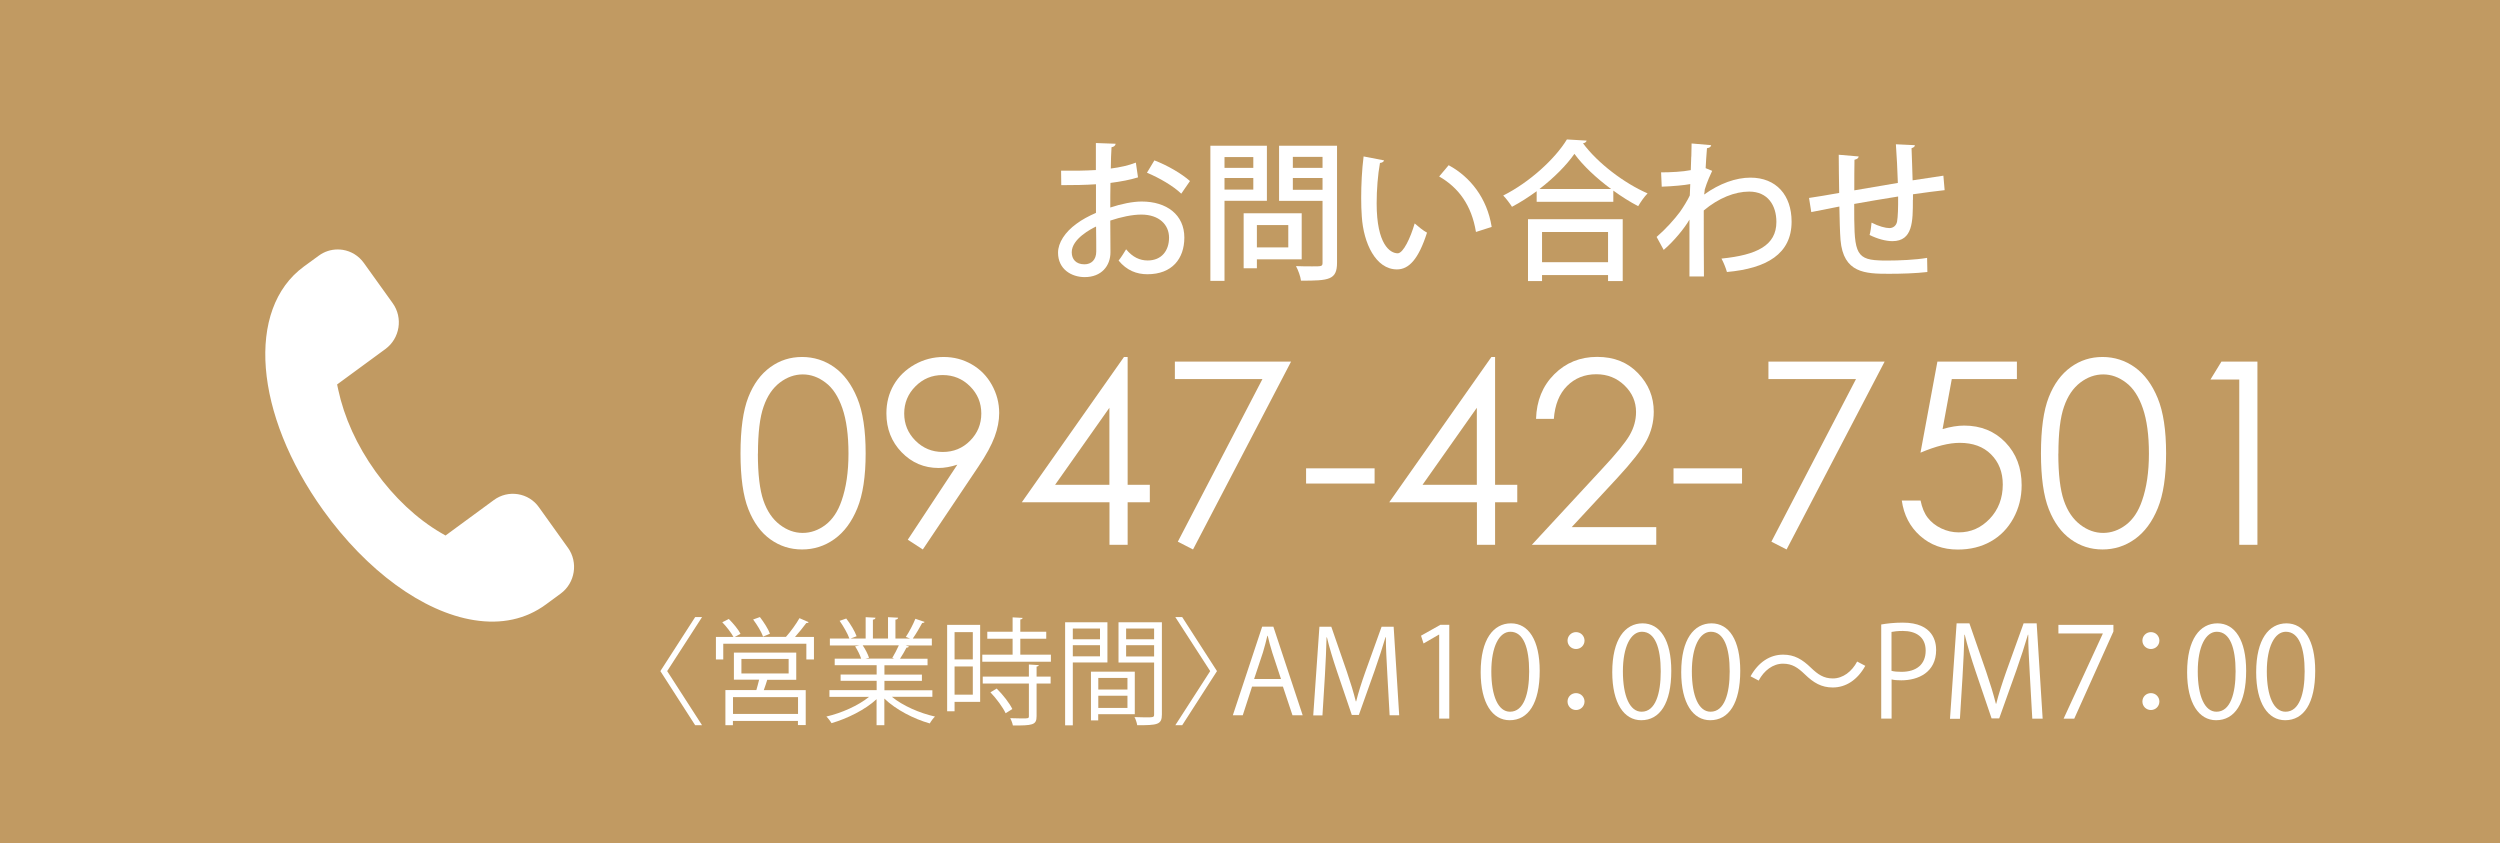 <?xml version="1.0" encoding="UTF-8"?>
<svg id="_レイヤー_2" data-name="レイヤー 2" xmlns="http://www.w3.org/2000/svg" viewBox="0 0 279.5 94.27">
  <defs>
    <style>
      .cls-1 {
        fill: #c19a62;
      }

      .cls-1, .cls-2 {
        stroke-width: 0px;
      }

      .cls-2 {
        fill: #fff;
      }
    </style>
  </defs>
  <g id="contents">
    <rect class="cls-1" width="279.5" height="94.27"/>
    <path class="cls-2" d="m63.49,61.23c1.18,1.64.81,3.94-.8,5.13l-1.66,1.22c-2.25,1.65-4.96,2.24-8.03,1.75-5.69-.9-12-5.5-16.87-12.29-7.72-10.77-8.65-22.48-2.16-27.24l1.66-1.21c.62-.46,1.36-.7,2.11-.7.19,0,.38.01.57.04.95.15,1.8.67,2.37,1.47l3.22,4.49c1.18,1.64.81,3.94-.81,5.13l-5.4,3.96.12.57c.33,1.54.85,3.11,1.55,4.65.7,1.54,1.58,3.06,2.62,4.51,2.08,2.9,4.61,5.28,7.31,6.86l.52.3,5.41-3.97c.78-.57,1.73-.8,2.68-.65.95.15,1.8.67,2.36,1.47l3.22,4.5Z"/>
    <g>
      <g>
        <path class="cls-2" d="m82.79,50.68c0-2.7.29-4.79.87-6.27s1.4-2.59,2.46-3.36,2.24-1.14,3.55-1.14,2.53.38,3.61,1.15,1.93,1.92,2.56,3.45c.63,1.53.94,3.59.94,6.17s-.31,4.62-.93,6.14c-.62,1.52-1.47,2.67-2.56,3.45s-2.29,1.16-3.62,1.16-2.49-.38-3.54-1.13c-1.05-.75-1.87-1.87-2.46-3.36-.59-1.49-.88-3.58-.88-6.26Zm1.94.03c0,2.31.21,4.06.62,5.25.41,1.19,1.02,2.08,1.83,2.7s1.66.92,2.56.92,1.76-.3,2.55-.9c.79-.6,1.39-1.5,1.8-2.7.51-1.46.77-3.21.77-5.27s-.23-3.75-.68-5.06c-.45-1.31-1.08-2.28-1.89-2.88-.8-.61-1.65-.91-2.54-.91s-1.76.3-2.56.91c-.8.61-1.41,1.5-1.82,2.69-.42,1.18-.63,2.94-.63,5.26Z"/>
        <path class="cls-2" d="m103.17,61.43l-1.68-1.09,5.54-8.39c-.74.24-1.44.37-2.09.37-1.63,0-3.01-.59-4.14-1.76s-1.7-2.62-1.7-4.34c0-1.18.27-2.24.82-3.19s1.33-1.7,2.33-2.27c1.01-.57,2.09-.85,3.24-.85s2.18.27,3.14.82c.96.55,1.71,1.31,2.26,2.3s.82,2.03.82,3.15c0,.84-.17,1.73-.51,2.65s-.94,2.04-1.82,3.34l-6.21,9.26Zm2.24-10.9c1.2,0,2.22-.42,3.05-1.26s1.25-1.85,1.25-3.04-.42-2.2-1.26-3.04c-.84-.84-1.86-1.26-3.06-1.26s-2.2.42-3.04,1.26-1.26,1.86-1.26,3.04.42,2.2,1.26,3.04,1.86,1.26,3.05,1.26Z"/>
        <path class="cls-2" d="m125.65,39.91h.42v14.29h2.48v1.95h-2.48v4.76h-2.03v-4.76h-9.8l11.42-16.24Zm-1.62,14.29v-8.61l-6.07,8.61h6.07Z"/>
        <path class="cls-2" d="m131.35,40.43h12.99l-10.96,21-1.7-.87,9.46-18.18h-9.79v-1.95Z"/>
        <path class="cls-2" d="m146.02,52.36h7.66v1.7h-7.66v-1.7Z"/>
        <path class="cls-2" d="m166.73,39.91h.42v14.29h2.48v1.95h-2.48v4.76h-2.03v-4.76h-9.8l11.42-16.24Zm-1.62,14.29v-8.61l-6.07,8.61h6.07Z"/>
        <path class="cls-2" d="m173.69,46.83h-1.96c.06-2.02.73-3.68,2.03-4.98s2.89-1.95,4.8-1.95,3.41.61,4.58,1.83,1.75,2.65,1.75,4.3c0,1.16-.28,2.25-.83,3.27-.56,1.02-1.63,2.39-3.24,4.13l-5.1,5.5h9.45v1.98h-13.91l7.83-8.46c1.59-1.7,2.62-2.96,3.1-3.79s.72-1.69.72-2.6c0-1.15-.43-2.14-1.29-2.97-.86-.83-1.91-1.25-3.15-1.25-1.31,0-2.4.44-3.27,1.31-.87.87-1.36,2.1-1.48,3.68Z"/>
        <path class="cls-2" d="m187.1,52.36h7.66v1.7h-7.66v-1.7Z"/>
        <path class="cls-2" d="m197.71,40.43h12.99l-10.96,21-1.7-.87,9.46-18.18h-9.79v-1.95Z"/>
        <path class="cls-2" d="m225.49,40.43v1.95h-7.28l-1.03,5.59c.89-.26,1.69-.39,2.41-.39,1.86,0,3.4.62,4.61,1.87,1.21,1.25,1.82,2.85,1.82,4.8,0,1.35-.31,2.58-.93,3.71-.62,1.12-1.46,1.98-2.53,2.58-1.06.6-2.29.9-3.68.9-1.66,0-3.06-.51-4.21-1.53-1.14-1.02-1.82-2.33-2.05-3.95h2.1c.16.79.42,1.43.8,1.92s.88.89,1.5,1.19c.63.3,1.28.45,1.97.45,1.35,0,2.5-.51,3.47-1.53.96-1.02,1.45-2.29,1.45-3.82,0-1.38-.44-2.5-1.31-3.37s-2.04-1.29-3.5-1.29c-1.21,0-2.67.37-4.39,1.1l1.89-10.18h8.87Z"/>
        <path class="cls-2" d="m228.18,50.68c0-2.7.29-4.79.87-6.27s1.4-2.59,2.46-3.36,2.24-1.14,3.55-1.14,2.53.38,3.61,1.15,1.93,1.92,2.56,3.45c.63,1.53.94,3.59.94,6.17s-.31,4.62-.93,6.14c-.62,1.52-1.47,2.67-2.56,3.45s-2.29,1.16-3.62,1.16-2.49-.38-3.54-1.13c-1.05-.75-1.87-1.87-2.46-3.36-.59-1.49-.88-3.58-.88-6.26Zm1.94.03c0,2.31.21,4.06.62,5.25.41,1.19,1.02,2.08,1.83,2.7s1.66.92,2.56.92,1.76-.3,2.55-.9c.79-.6,1.39-1.5,1.8-2.7.51-1.46.77-3.21.77-5.27s-.23-3.75-.68-5.06c-.45-1.31-1.08-2.28-1.89-2.88-.8-.61-1.65-.91-2.54-.91s-1.76.3-2.56.91c-.8.61-1.41,1.5-1.82,2.69-.42,1.18-.63,2.94-.63,5.26Z"/>
        <path class="cls-2" d="m248.36,40.43h4.02v20.48h-2.03v-18.48h-3.22l1.23-2.01Z"/>
      </g>
      <g>
        <path class="cls-2" d="m74.59,75.03l3.9,6.05h-.77l-3.89-6.05,3.89-6.04h.77l-3.9,6.04Z"/>
        <path class="cls-2" d="m90.4,69.56c-.03.08-.13.1-.26.1-.33.46-.82,1.05-1.26,1.55h2.12v2.52h-.85v-1.76h-9.29v1.76h-.82v-2.52h1.96c-.26-.48-.78-1.16-1.25-1.64l.73-.37c.49.49,1.07,1.18,1.31,1.66l-.64.34h5.75-.03c.51-.57,1.16-1.46,1.51-2.09l1.01.44Zm-1.38,6.44h-3.24c-.1.34-.25.77-.39,1.16h4.69v3.9h-.87v-.46h-7.27v.48h-.84v-3.93h3.46c.1-.35.22-.78.31-1.16h-2.82v-3.03h6.97v3.03Zm.2,3.82v-1.88h-7.27v1.88h7.27Zm-6.33-6.15v1.62h5.28v-1.62h-5.28Zm2.07-4.68c.44.57.94,1.35,1.12,1.86l-.77.32c-.18-.52-.66-1.31-1.11-1.91l.75-.27Z"/>
        <path class="cls-2" d="m104.22,77.9h-4.51c1.21,1,3.11,1.83,4.82,2.21-.19.18-.45.53-.58.77-1.81-.51-3.81-1.55-5.08-2.78v2.98h-.87v-2.91c-1.27,1.18-3.28,2.17-5.04,2.68-.12-.22-.38-.56-.57-.74,1.69-.39,3.56-1.22,4.77-2.2h-4.43v-.75h5.28v-1.05h-4.03v-.7h4.03v-1.04h-4.69v-.73h2.96c-.13-.4-.4-.96-.68-1.38l.51-.1h-3.33v-.77h2.18c-.19-.55-.66-1.37-1.09-1.98l.74-.26c.47.6.96,1.43,1.16,1.98l-.69.26h1.7v-2.39l1.1.06c-.01.13-.12.2-.29.22v2.11h1.69v-2.39l1.13.06c-.01.13-.13.2-.3.22v2.11h1.64c-.17-.06-.36-.14-.48-.18.38-.56.83-1.43,1.07-2.03l1.03.35c-.03.08-.13.12-.27.12-.27.51-.69,1.22-1.05,1.74h2.13v.77h-2.94l.38.12c-.04.09-.14.13-.27.12-.18.35-.47.86-.73,1.25h3.08v.73h-4.82v1.04h4.19v.7h-4.19v1.05h5.36v.75Zm-4.46-4.35c.23-.38.53-.95.73-1.4h-4.04c.3.43.58,1,.71,1.39l-.4.09h3.21l-.21-.08Z"/>
        <path class="cls-2" d="m109.58,69.86v8.61h-2.86v1.05h-.83v-9.66h3.69Zm-.82.81h-2.04v3.05h2.04v-3.05Zm-2.04,6.99h2.04v-3.15h-2.04v3.15Zm7.35-4.47h3.42v.79h-7.67v-.79h3.39v-1.78h-2.83v-.78h2.83v-1.61l1.12.06c-.01.09-.09.16-.26.18v1.37h2.9v.78h-2.9v1.78Zm2.07,1.16c-.01.09-.08.15-.25.17v1.12h1.57v.78h-1.57v3.64c0,.53-.12.78-.52.91-.39.13-1.05.14-2.13.14-.04-.23-.17-.59-.3-.82.49.01.96.03,1.3.03.73,0,.79,0,.79-.27v-3.63h-5.16v-.78h5.16v-1.35l1.11.07Zm-3.71,5.39c-.3-.65-1.03-1.64-1.7-2.34l.7-.42c.69.68,1.44,1.64,1.75,2.29l-.75.47Z"/>
        <path class="cls-2" d="m123.81,74.06h-3.87v7.03h-.86v-11.52h4.73v4.48Zm-.83-3.79h-3.04v1.2h3.04v-1.2Zm-3.04,3.11h3.04v-1.25h-3.04v1.25Zm6.94,6.47h-4.1v.69h-.81v-5.45h4.9v4.76Zm-.83-4.06h-3.26v1.3h3.26v-1.3Zm-3.26,3.36h3.26v-1.37h-3.26v1.37Zm7.11-9.57v10.29c0,1.16-.51,1.21-2.76,1.21-.03-.25-.17-.66-.3-.91.42.01.83.03,1.16.03.95,0,1.03,0,1.03-.33v-5.8h-3.98v-4.5h4.85Zm-.87.69h-3.13v1.2h3.13v-1.2Zm-3.13,3.12h3.13v-1.26h-3.13v1.26Z"/>
        <path class="cls-2" d="m135.3,75.03l-3.9-6.04h.77l3.89,6.04-3.89,6.05h-.77l3.9-6.05Z"/>
        <path class="cls-2" d="m145.64,79.97h-1.14l-1.07-3.21h-3.45l-1.04,3.21h-1.11l3.28-9.91h1.25l3.28,9.91Zm-2.43-4.07l-.97-2.94c-.21-.68-.38-1.3-.51-1.88h-.04c-.13.6-.31,1.22-.49,1.85l-.99,2.98h3Z"/>
        <path class="cls-2" d="m156.43,79.97h-1.07l-.25-4.46c-.08-1.42-.18-3.25-.17-4.27h-.04c-.33,1.12-.73,2.34-1.21,3.72l-1.77,4.97h-.79l-1.65-4.86c-.48-1.43-.86-2.68-1.13-3.82h-.04c-.03,1.21-.1,2.85-.19,4.37l-.27,4.36h-1.03l.69-9.91h1.33l1.74,5.03c.42,1.23.74,2.29,1,3.31h.04c.25-1,.58-2.04,1.03-3.31l1.81-5.03h1.35l.62,9.91Z"/>
        <path class="cls-2" d="m160.9,80.35v-9.4h-.03l-1.72.99-.28-.87,2.17-1.22h.99v10.49h-1.13Z"/>
        <path class="cls-2" d="m165.54,75.14c0-3.67,1.43-5.45,3.39-5.45s3.21,1.88,3.21,5.31c0,3.64-1.28,5.52-3.36,5.52-1.91,0-3.24-1.88-3.24-5.38Zm5.42-.08c0-2.62-.63-4.43-2.1-4.43-1.25,0-2.13,1.67-2.13,4.43s.77,4.51,2.09,4.51c1.55,0,2.14-2.02,2.14-4.51Z"/>
        <path class="cls-2" d="m177.15,71.62c0,.52-.42.94-.95.94s-.95-.42-.95-.94.42-.95.95-.95c.56,0,.95.45.95.95Zm0,6.81c0,.53-.42.95-.95.95s-.95-.42-.95-.95.42-.94.95-.94c.56,0,.95.45.95.94Z"/>
        <path class="cls-2" d="m180.25,75.14c0-3.67,1.43-5.45,3.39-5.45s3.21,1.88,3.21,5.31c0,3.64-1.28,5.52-3.36,5.52-1.91,0-3.24-1.88-3.24-5.38Zm5.42-.08c0-2.62-.63-4.43-2.1-4.43-1.25,0-2.13,1.67-2.13,4.43s.77,4.51,2.09,4.51c1.55,0,2.14-2.02,2.14-4.51Z"/>
        <path class="cls-2" d="m187.96,75.14c0-3.67,1.43-5.45,3.39-5.45s3.21,1.88,3.21,5.31c0,3.64-1.28,5.52-3.36,5.52-1.91,0-3.24-1.88-3.24-5.38Zm5.42-.08c0-2.62-.63-4.43-2.1-4.43-1.25,0-2.13,1.67-2.13,4.43s.77,4.51,2.09,4.51c1.55,0,2.14-2.02,2.14-4.51Z"/>
        <path class="cls-2" d="m208.54,74.44c-.88,1.58-2.17,2.42-3.64,2.42-1.26,0-2.14-.52-3.12-1.47-.77-.74-1.4-1.19-2.44-1.19-1.13,0-2.13.77-2.72,1.89l-.91-.48c.88-1.58,2.17-2.42,3.64-2.42,1.26,0,2.14.52,3.12,1.47.77.74,1.42,1.19,2.44,1.19,1.13,0,2.13-.77,2.72-1.89l.91.48Z"/>
        <path class="cls-2" d="m210.31,69.82c.62-.11,1.43-.21,2.42-.21,3.45,0,3.73,2.21,3.73,3.05,0,2.51-2,3.4-3.89,3.4-.41,0-.77-.02-1.09-.1v4.38h-1.16v-10.53Zm1.16,5.18c.29.08.67.11,1.12.11,1.68,0,2.7-.84,2.7-2.37s-1.09-2.2-2.55-2.2c-.59,0-1.02.06-1.27.11v4.34Z"/>
        <path class="cls-2" d="m228.36,80.35h-1.15l-.27-4.8c-.08-1.53-.2-3.5-.18-4.59h-.04c-.35,1.21-.78,2.52-1.3,4.01l-1.91,5.35h-.85l-1.78-5.24c-.52-1.54-.92-2.88-1.22-4.12h-.04c-.03,1.3-.11,3.07-.21,4.71l-.29,4.69h-1.11l.74-10.67h1.43l1.88,5.42c.45,1.33.8,2.46,1.08,3.57h.04c.27-1.08.63-2.2,1.11-3.57l1.95-5.42h1.46l.67,10.67Z"/>
        <path class="cls-2" d="m230.13,69.86h6.15v.74l-4.38,9.75h-1.19l4.38-9.5v-.03h-4.96v-.96Z"/>
        <path class="cls-2" d="m241.42,71.62c0,.52-.42.94-.95.94s-.95-.42-.95-.94.42-.95.95-.95c.56,0,.95.45.95.95Zm0,6.81c0,.53-.42.95-.95.95s-.95-.42-.95-.95.42-.94.95-.94c.56,0,.95.45.95.94Z"/>
        <path class="cls-2" d="m244.52,75.14c0-3.67,1.43-5.45,3.39-5.45s3.21,1.88,3.21,5.31c0,3.64-1.28,5.52-3.36,5.52-1.91,0-3.24-1.88-3.24-5.38Zm5.42-.08c0-2.62-.63-4.43-2.1-4.43-1.25,0-2.13,1.67-2.13,4.43s.77,4.51,2.09,4.51c1.55,0,2.14-2.02,2.14-4.51Z"/>
        <path class="cls-2" d="m252.24,75.14c0-3.67,1.43-5.45,3.39-5.45s3.21,1.88,3.21,5.31c0,3.64-1.28,5.52-3.36,5.52-1.91,0-3.24-1.88-3.24-5.38Zm5.42-.08c0-2.62-.63-4.43-2.1-4.43-1.25,0-2.13,1.67-2.13,4.43s.77,4.51,2.09,4.51c1.55,0,2.14-2.02,2.14-4.51Z"/>
      </g>
      <g>
        <path class="cls-2" d="m127.23,19.83c-.86.27-1.91.47-3.08.62-.02.93-.02,1.91-.02,2.75,1.23-.41,2.53-.67,3.51-.67,2.8,0,4.77,1.48,4.77,4.03,0,2.36-1.37,4.1-4.13,4.1-1.2,0-2.31-.42-3.22-1.53.3-.37.61-.88.84-1.26.73.89,1.54,1.25,2.41,1.25,1.57,0,2.39-1.11,2.39-2.55s-1.1-2.58-3.1-2.58c-1.01,0-2.28.27-3.47.67,0,1.28.02,3.1.02,3.54,0,1.52-1,2.78-2.88,2.78-1.48,0-2.98-.88-2.98-2.73,0-1.11.78-2.31,2.07-3.24.61-.46,1.37-.86,2.17-1.21v-3.2c-1.16.08-2.46.1-3.88.1l-.02-1.62c1.43.02,2.73,0,3.89-.07v-3.02l2.21.08c-.02.2-.19.35-.46.39-.05.64-.07,1.54-.08,2.38,1.03-.13,1.97-.34,2.8-.66l.24,1.65Zm-4.7,5.5c-.52.25-2.71,1.37-2.71,2.87,0,.78.47,1.35,1.42,1.35.76,0,1.32-.49,1.32-1.43,0-.42,0-1.62-.02-2.78Zm9.53-3.68c-.89-.86-2.46-1.77-3.83-2.34l.83-1.38c1.47.56,3.04,1.48,3.98,2.31l-.98,1.42Z"/>
        <path class="cls-2" d="m141.64,22.45h-4.74v8.95h-1.58v-15.11h6.32v6.15Zm-1.52-4.89h-3.22v1.21h3.22v-1.21Zm-3.22,3.64h3.22v-1.3h-3.22v1.3Zm8.63,7.79h-5.01v1h-1.48v-6.15h6.49v5.16Zm-1.5-3.83h-3.51v2.5h3.51v-2.5Zm5.45-8.87v13.07c0,1.94-.89,2.02-4.03,2.02-.05-.46-.32-1.2-.56-1.63.64.03,1.32.03,1.82.03,1.08,0,1.15,0,1.15-.44v-6.88h-4.86v-6.17h6.47Zm-1.62,1.25h-3.32v1.23h3.32v-1.23Zm-3.32,3.68h3.32v-1.32h-3.32v1.32Z"/>
        <path class="cls-2" d="m154.74,17.93c-.03.15-.22.27-.46.29-.24,1.32-.37,3-.37,4.52,0,4.59,1.5,5.58,2.36,5.58.62-.02,1.42-1.72,1.89-3.34.34.3.98.83,1.38,1.03-.96,3-2.04,4.11-3.36,4.11-2.38,0-3.74-2.95-3.93-5.9-.05-.64-.07-1.35-.07-2.09,0-1.48.08-3.12.27-4.64l2.28.44Zm10.27,7.99c-.49-2.98-1.94-4.94-4.11-6.19l1.06-1.26c2.41,1.3,4.3,3.68,4.81,6.9l-1.75.56Z"/>
        <path class="cls-2" d="m171.81,21.37c-.88.64-1.82,1.25-2.77,1.75-.22-.35-.66-.94-.98-1.26,2.95-1.48,5.8-4.1,7.12-6.27l2.21.13c-.05.17-.2.27-.41.3,1.65,2.23,4.62,4.47,7.22,5.6-.39.4-.76.94-1.05,1.43-.91-.47-1.87-1.08-2.78-1.74v1.25h-8.57v-1.2Zm-.98,10.05v-6.91h10.59v6.91h-1.64v-.67h-7.38v.67h-1.57Zm9.29-10.29c-1.64-1.21-3.14-2.61-4.1-3.93-.88,1.26-2.28,2.68-3.91,3.93h8.01Zm-.34,4.81h-7.38v3.37h7.38v-3.37Z"/>
        <path class="cls-2" d="m189.09,17.51c.02-.47.03-1.08.03-1.47l2.19.19c-.03.19-.17.29-.47.34-.08.78-.1,1.53-.15,2.23.19.07.39.17.73.3-.17.35-.59,1.28-.83,2.09-.02.24-.03.35-.07.56,1.74-1.25,3.57-1.89,5.18-1.89,2.88,0,4.6,1.96,4.6,4.92,0,3.62-2.8,5.23-7.23,5.63-.13-.46-.37-1.06-.61-1.5,3.96-.4,6.14-1.47,6.14-4.1,0-1.85-.96-3.39-3.04-3.39-1.6,0-3.41.71-5.08,2.11,0,2.29,0,5.43.02,7.38h-1.62v-6.36c-.52.93-1.75,2.43-2.88,3.39l-.79-1.45c1.03-.89,2.01-1.99,2.61-2.8.35-.49.88-1.35,1.1-1.84l.05-1.27c-.61.12-1.94.25-3.19.29l-.07-1.6c1.05,0,2.45-.07,3.32-.25l.05-1.52Z"/>
        <path class="cls-2" d="m213.86,22.34c0,2.41,0,4.62-2.29,4.62-.73,0-1.67-.25-2.55-.69.1-.34.19-.94.22-1.38.81.42,1.58.61,1.99.61s.76-.25.86-.71c.1-.57.13-1.57.12-2.82-1.75.29-3.54.57-4.91.83,0,5.13,0,6.21,2.77,6.31.25.02.56.02.89.02,1.35,0,3.24-.08,4.49-.3l.03,1.58c-1.26.15-2.93.2-4.3.2-2.65,0-5.09-.08-5.41-3.78-.07-.88-.1-2.26-.13-3.74-1.01.2-2.38.46-3.14.62l-.25-1.58c.83-.12,2.21-.35,3.37-.56-.02-1.47-.05-3.07-.05-4.27l2.23.19c-.03.2-.17.3-.47.37-.02.91-.02,2.23-.02,3.42l4.87-.83c-.05-1.42-.12-3.03-.22-4.32l2.12.1c0,.17-.12.25-.37.34.05,1.08.08,2.41.12,3.59,1.26-.19,2.51-.39,3.44-.52l.14,1.62c-.94.1-2.21.27-3.54.46v.62Z"/>
      </g>
    </g>
  </g>
</svg>